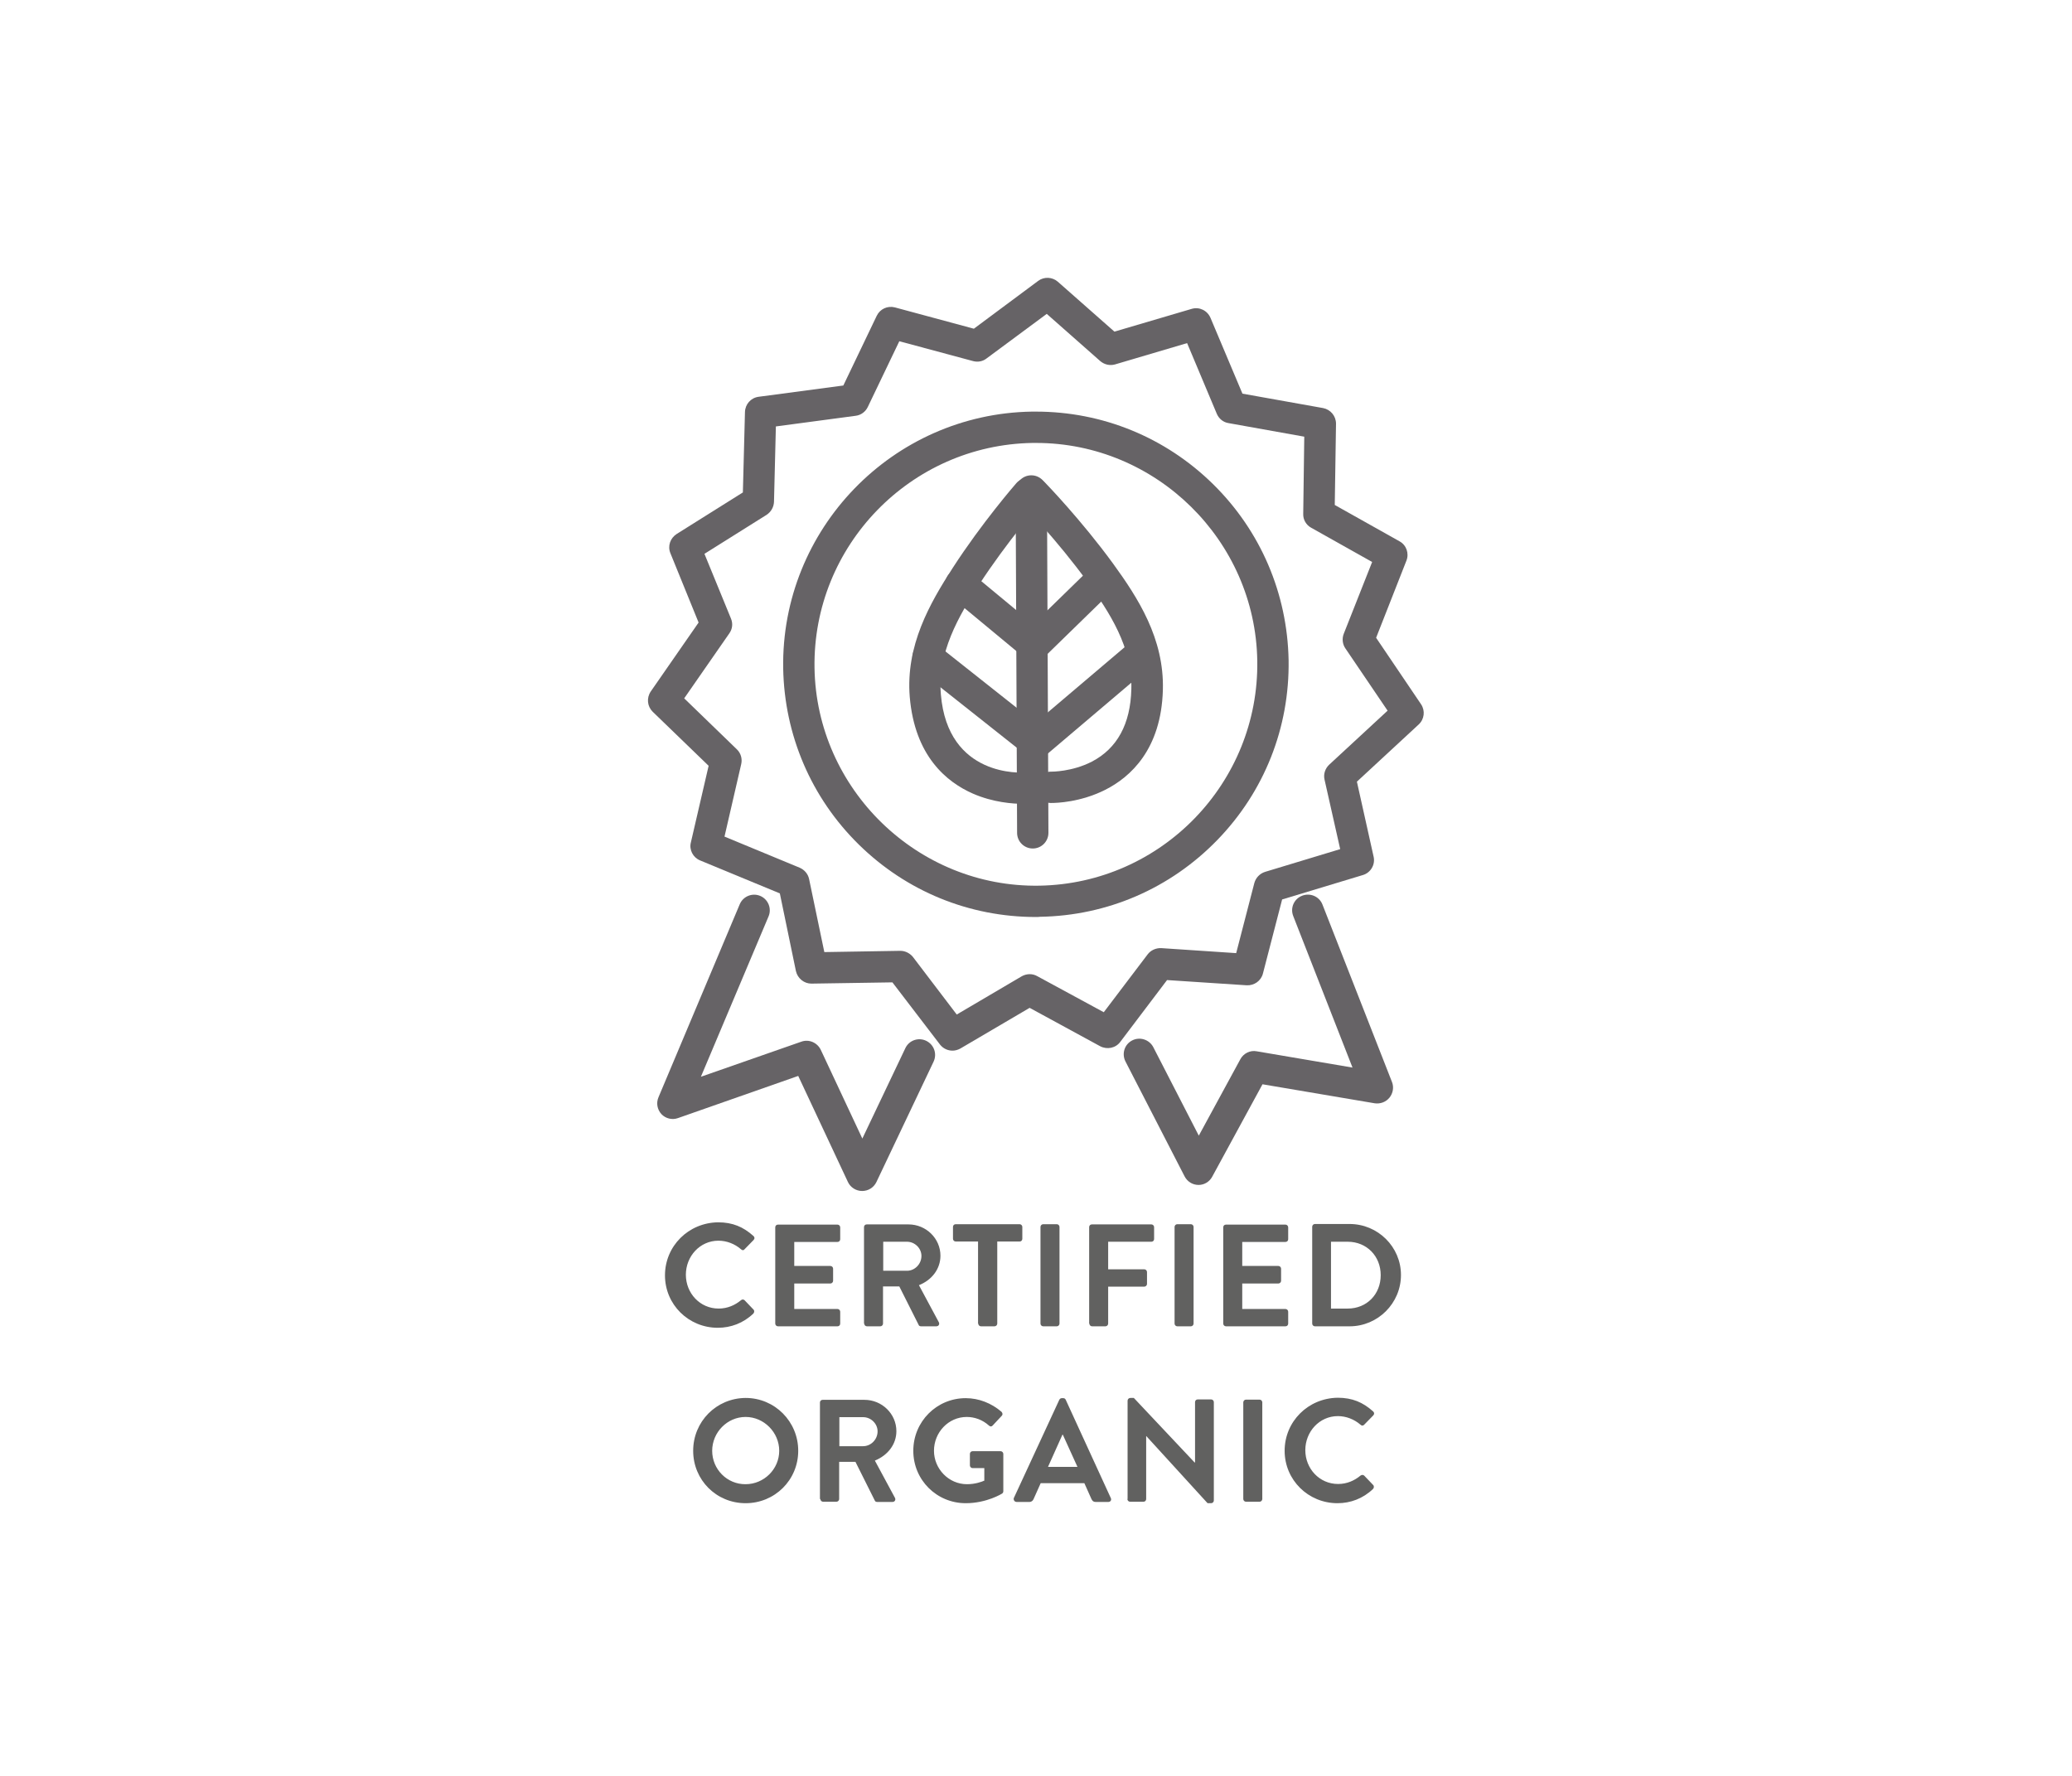 <?xml version="1.0" encoding="utf-8"?>
<!-- Generator: Adobe Illustrator 26.3.1, SVG Export Plug-In . SVG Version: 6.00 Build 0)  -->
<svg version="1.1" id="Layer_1" xmlns="http://www.w3.org/2000/svg" xmlns:xlink="http://www.w3.org/1999/xlink" x="0px" y="0px"
	 viewBox="0 0 99.21 85.04" style="enable-background:new 0 0 99.21 85.04;" xml:space="preserve">
<style type="text/css">
	.st0{clip-path:url(#SVGID_00000135663715770062914280000000125308985179286199_);fill:#666366;}
	.st1{clip-path:url(#SVGID_00000135663715770062914280000000125308985179286199_);fill:#616160;}
</style>
<g>
	<defs>
		<rect id="SVGID_1_" x="31.03" y="13.3" width="37.15" height="58.68"/>
	</defs>
	<clipPath id="SVGID_00000056405948511360079520000009917290315305310646_">
		<use xlink:href="#SVGID_1_"  style="overflow:visible;"/>
	</clipPath>
	<path style="clip-path:url(#SVGID_00000056405948511360079520000009917290315305310646_);fill:#666366;" d="M49.45,40.63
		c-0.41,0-0.75-0.33-0.75-0.75l-0.07-16.37c0-0.41,0.33-0.75,0.75-0.75h0c0.41,0,0.75,0.33,0.75,0.75l0.07,16.37
		C50.2,40.29,49.87,40.63,49.45,40.63L49.45,40.63z"/>
	<path style="clip-path:url(#SVGID_00000056405948511360079520000009917290315305310646_);fill:#666366;" d="M48.96,38.49
		c-0.44,0-1.4-0.06-2.38-0.49c-1.25-0.55-2.78-1.79-3.02-4.63c-0.2-2.46,0.96-4.48,2.06-6.18c1.39-2.15,2.97-3.97,3.04-4.05
		c0.27-0.31,0.74-0.35,1.06-0.07c0.31,0.27,0.35,0.75,0.07,1.06c-0.02,0.02-1.58,1.82-2.92,3.88c-0.97,1.49-1.99,3.25-1.82,5.24
		c0.33,3.99,3.89,3.75,4.04,3.74c0.41-0.03,0.77,0.28,0.81,0.69c0.03,0.41-0.28,0.77-0.69,0.81C49.2,38.48,49.11,38.49,48.96,38.49"
		/>
	<path style="clip-path:url(#SVGID_00000056405948511360079520000009917290315305310646_);fill:#666366;" d="M50.34,38.45
		c-0.02,0-0.04,0-0.04,0c-0.41-0.01-0.74-0.35-0.73-0.77c0.01-0.41,0.35-0.74,0.77-0.73c0.01,0,0.99,0.01,1.94-0.48
		c1.21-0.63,1.85-1.8,1.89-3.47c0.06-2-1.06-3.7-2.1-5.14c-1.44-1.98-3.1-3.7-3.12-3.72c-0.29-0.3-0.28-0.77,0.02-1.06
		c0.3-0.29,0.77-0.28,1.06,0.02c0.07,0.07,1.75,1.81,3.26,3.88c1.19,1.64,2.46,3.59,2.39,6.06c-0.08,2.84-1.55,4.17-2.76,4.78
		C51.73,38.42,50.58,38.45,50.34,38.45"/>
	<path style="clip-path:url(#SVGID_00000056405948511360079520000009917290315305310646_);fill:#666366;" d="M49.5,31.64
		c-0.17,0-0.34-0.06-0.48-0.17l-3.5-2.9c-0.32-0.26-0.36-0.74-0.1-1.06c0.26-0.32,0.74-0.36,1.06-0.1l3.5,2.9
		c0.32,0.26,0.36,0.74,0.1,1.06C49.93,31.55,49.72,31.64,49.5,31.64"/>
	<path style="clip-path:url(#SVGID_00000056405948511360079520000009917290315305310646_);fill:#666366;" d="M49.34,36.11
		c-0.16,0-0.33-0.05-0.47-0.16l-4.9-3.88c-0.32-0.26-0.38-0.73-0.12-1.05c0.26-0.32,0.73-0.38,1.05-0.12l4.9,3.88
		c0.32,0.26,0.38,0.73,0.12,1.05C49.78,36.01,49.57,36.11,49.34,36.11"/>
	<path style="clip-path:url(#SVGID_00000056405948511360079520000009917290315305310646_);fill:#666366;" d="M49.59,31.58
		c-0.2,0-0.39-0.07-0.54-0.23c-0.29-0.3-0.28-0.77,0.01-1.06l3.22-3.14c0.3-0.29,0.77-0.28,1.06,0.01c0.29,0.3,0.28,0.77-0.01,1.06
		l-3.22,3.14C49.97,31.51,49.78,31.58,49.59,31.58"/>
	<path style="clip-path:url(#SVGID_00000056405948511360079520000009917290315305310646_);fill:#666366;" d="M49.65,36.28
		c-0.21,0-0.42-0.09-0.57-0.26c-0.27-0.32-0.23-0.79,0.09-1.06l4.95-4.2c0.32-0.27,0.79-0.23,1.06,0.09
		c0.27,0.32,0.23,0.79-0.09,1.06l-4.95,4.2C49.99,36.22,49.82,36.28,49.65,36.28"/>
	<path style="clip-path:url(#SVGID_00000056405948511360079520000009917290315305310646_);fill:#666366;" d="M43.11,45.53
		c0.23,0,0.45,0.11,0.6,0.29l2.1,2.76l3.11-1.83c0.23-0.13,0.51-0.14,0.74-0.01l3.19,1.73l2.1-2.77c0.15-0.2,0.4-0.31,0.65-0.3
		l3.59,0.24l0.87-3.36c0.07-0.25,0.26-0.45,0.51-0.53l3.6-1.09l-0.75-3.33c-0.06-0.26,0.03-0.53,0.22-0.71l2.8-2.59l-2.02-2.98
		c-0.14-0.2-0.17-0.47-0.08-0.7l1.36-3.44l-2.92-1.64c-0.24-0.13-0.39-0.39-0.38-0.66l0.05-3.7l-3.63-0.65
		c-0.25-0.04-0.46-0.21-0.56-0.45l-1.42-3.38l-3.45,1.02c-0.25,0.07-0.51,0.01-0.71-0.16l-2.56-2.26l-2.89,2.14
		c-0.18,0.14-0.42,0.18-0.64,0.12l-3.53-0.95l-1.51,3.15c-0.11,0.23-0.33,0.39-0.58,0.42l-3.82,0.51l-0.09,3.61
		c-0.01,0.25-0.14,0.48-0.35,0.62l-2.98,1.87L35,29.62c0.1,0.24,0.07,0.5-0.08,0.71l-2.16,3.11l2.52,2.44
		c0.19,0.18,0.27,0.45,0.21,0.71l-0.8,3.47l3.6,1.49c0.23,0.1,0.4,0.3,0.45,0.54l0.73,3.5l3.63-0.06H43.11z M45.61,50.31
		c-0.23,0-0.45-0.1-0.6-0.29l-2.28-2.98l-3.87,0.06c0,0-0.01,0-0.01,0c-0.35,0-0.66-0.25-0.74-0.6l-0.77-3.72l-3.82-1.58
		c-0.34-0.14-0.53-0.51-0.44-0.86l0.85-3.67l-2.68-2.59c-0.26-0.26-0.3-0.66-0.09-0.97l2.29-3.3l-1.35-3.32
		c-0.14-0.34-0.01-0.72,0.3-0.92l3.17-1.99l0.1-3.85c0.01-0.37,0.28-0.68,0.65-0.73l4.06-0.54l1.6-3.34
		c0.16-0.33,0.52-0.49,0.87-0.4l3.78,1.02l3.08-2.29c0.28-0.21,0.68-0.19,0.94,0.04l2.71,2.39l3.7-1.09
		c0.37-0.11,0.75,0.08,0.9,0.43l1.53,3.63l3.86,0.69c0.36,0.07,0.62,0.38,0.62,0.75l-0.06,3.89l3.1,1.74
		c0.33,0.18,0.47,0.58,0.33,0.93l-1.45,3.69l2.15,3.18c0.21,0.31,0.16,0.72-0.11,0.97l-2.96,2.74l0.8,3.59
		c0.09,0.38-0.14,0.77-0.51,0.88l-3.87,1.17l-0.92,3.55c-0.09,0.35-0.42,0.58-0.78,0.56l-3.81-0.25l-2.24,2.96
		c-0.22,0.3-0.63,0.38-0.96,0.21l-3.38-1.84l-3.32,1.95C45.87,50.27,45.74,50.31,45.61,50.31"/>
	<path style="clip-path:url(#SVGID_00000056405948511360079520000009917290315305310646_);fill:#666366;" d="M49.61,21.21
		c-0.06,0-0.12,0-0.18,0c-5.84,0.1-10.52,4.93-10.43,10.77c0.09,5.81,4.94,10.53,10.77,10.43c5.84-0.1,10.52-4.93,10.43-10.77
		C60.11,25.88,55.36,21.21,49.61,21.21 M49.6,43.91c-3.19,0-6.2-1.23-8.48-3.47c-2.28-2.24-3.56-5.24-3.62-8.43
		c-0.11-6.67,5.23-12.19,11.9-12.3c0.07,0,0.13,0,0.2,0c3.19,0,6.2,1.23,8.48,3.47c2.28,2.24,3.56,5.24,3.62,8.43
		c0.05,3.23-1.16,6.29-3.41,8.61c-2.25,2.32-5.27,3.63-8.5,3.68C49.74,43.91,49.67,43.91,49.6,43.91"/>
	<path style="clip-path:url(#SVGID_00000056405948511360079520000009917290315305310646_);fill:#666366;" d="M41.28,57.03
		L41.28,57.03c-0.29,0-0.56-0.17-0.68-0.43l-2.38-5.08l-5.76,2.02c-0.28,0.1-0.59,0.02-0.79-0.19c-0.2-0.22-0.26-0.53-0.14-0.81
		l3.89-9.24c0.16-0.38,0.6-0.56,0.98-0.4s0.56,0.6,0.4,0.98l-3.24,7.68l4.81-1.68c0.36-0.13,0.76,0.04,0.93,0.39l1.99,4.25
		l2.06-4.33c0.18-0.38,0.63-0.53,1-0.35c0.37,0.18,0.53,0.62,0.35,1l-2.74,5.77C41.83,56.87,41.57,57.03,41.28,57.03"/>
	<path style="clip-path:url(#SVGID_00000056405948511360079520000009917290315305310646_);fill:#666366;" d="M57.39,56.74
		L57.39,56.74c-0.29,0-0.54-0.16-0.67-0.41l-2.83-5.5c-0.19-0.37-0.05-0.82,0.32-1.01c0.37-0.19,0.82-0.04,1.01,0.32l2.18,4.24
		l1.99-3.66c0.15-0.28,0.47-0.44,0.78-0.38l4.59,0.78l-2.84-7.26c-0.15-0.39,0.04-0.82,0.43-0.97c0.39-0.15,0.82,0.04,0.97,0.42
		l3.33,8.5c0.1,0.25,0.05,0.54-0.12,0.75c-0.17,0.21-0.44,0.31-0.71,0.27l-5.37-0.91l-2.41,4.43
		C57.91,56.59,57.66,56.74,57.39,56.74"/>
	<path style="clip-path:url(#SVGID_00000056405948511360079520000009917290315305310646_);fill:#616160;" d="M61.51,69.47
		c0,1.4,1.13,2.51,2.53,2.51c0.62,0,1.22-0.22,1.7-0.68c0.05-0.05,0.06-0.14,0.01-0.19l-0.43-0.45c-0.04-0.04-0.12-0.05-0.18,0
		c-0.29,0.24-0.65,0.4-1.07,0.4c-0.9,0-1.57-0.74-1.57-1.62c0-0.88,0.67-1.63,1.56-1.63c0.39,0,0.78,0.15,1.08,0.41
		c0.06,0.06,0.13,0.06,0.18,0l0.43-0.44c0.06-0.06,0.06-0.14-0.01-0.2c-0.48-0.43-0.99-0.65-1.69-0.65
		C62.63,66.95,61.51,68.07,61.51,69.47 M59.53,71.78c0,0.07,0.06,0.13,0.13,0.13h0.65c0.07,0,0.13-0.06,0.13-0.13v-4.63
		c0-0.07-0.06-0.13-0.13-0.13h-0.65c-0.07,0-0.13,0.06-0.13,0.13V71.78z M53.98,71.78c0,0.07,0.06,0.13,0.13,0.13h0.64
		c0.08,0,0.13-0.06,0.13-0.13v-3.01h0.01l2.93,3.21h0.17c0.07,0,0.13-0.06,0.13-0.13v-4.71c0-0.07-0.06-0.13-0.13-0.13h-0.64
		c-0.08,0-0.13,0.06-0.13,0.13v2.89H57.2l-2.91-3.09h-0.17c-0.07,0-0.13,0.06-0.13,0.13V71.78z M50.18,70.24l0.69-1.54h0.02
		l0.7,1.54H50.18z M48.68,71.92h0.61c0.11,0,0.17-0.07,0.2-0.14l0.34-0.76h2.09l0.34,0.76c0.05,0.1,0.1,0.14,0.2,0.14h0.61
		c0.1,0,0.16-0.09,0.12-0.18l-2.16-4.71c-0.02-0.04-0.05-0.08-0.12-0.08h-0.07c-0.06,0-0.1,0.04-0.12,0.08l-2.18,4.71
		C48.52,71.83,48.58,71.92,48.68,71.92 M43.73,69.47c0,1.4,1.12,2.51,2.51,2.51c1.01,0,1.74-0.46,1.74-0.46
		c0.03-0.02,0.06-0.06,0.06-0.11v-1.79c0-0.07-0.06-0.13-0.13-0.13h-1.34c-0.08,0-0.13,0.06-0.13,0.13v0.55
		c0,0.07,0.06,0.13,0.13,0.13h0.56v0.6c-0.14,0.06-0.44,0.17-0.83,0.17c-0.88,0-1.58-0.74-1.58-1.6c0-0.88,0.69-1.62,1.57-1.62
		c0.38,0,0.76,0.14,1.06,0.41c0.06,0.06,0.13,0.06,0.18,0l0.43-0.46c0.06-0.06,0.05-0.14-0.01-0.2c-0.48-0.41-1.08-0.65-1.71-0.65
		C44.85,66.95,43.73,68.07,43.73,69.47 M40.19,69.25v-1.39h1.14c0.37,0,0.69,0.31,0.69,0.68c0,0.39-0.32,0.71-0.69,0.71H40.19z
		 M39.28,71.78c0,0.07,0.06,0.13,0.13,0.13h0.64c0.07,0,0.13-0.06,0.13-0.13V70h0.78l0.93,1.86c0.01,0.03,0.05,0.06,0.11,0.06h0.73
		c0.12,0,0.17-0.11,0.12-0.2l-0.96-1.78c0.61-0.25,1.03-0.77,1.03-1.41c0-0.83-0.69-1.5-1.53-1.5h-2c-0.08,0-0.13,0.06-0.13,0.13
		V71.78z M34.1,69.47c0-0.88,0.72-1.62,1.6-1.62c0.88,0,1.61,0.74,1.61,1.62c0,0.88-0.73,1.6-1.61,1.6
		C34.82,71.08,34.1,70.36,34.1,69.47 M33.19,69.47c0,1.4,1.11,2.51,2.51,2.51c1.4,0,2.52-1.11,2.52-2.51c0-1.4-1.12-2.53-2.52-2.53
		C34.3,66.95,33.19,68.07,33.19,69.47"/>
	<path style="clip-path:url(#SVGID_00000056405948511360079520000009917290315305310646_);fill:#616160;" d="M63.73,62.66v-3.2h0.8
		c0.91,0,1.58,0.69,1.58,1.6c0,0.92-0.67,1.6-1.58,1.6H63.73z M62.83,63.38c0,0.07,0.06,0.13,0.13,0.13h1.66
		c1.35,0,2.46-1.1,2.46-2.46c0-1.34-1.1-2.44-2.46-2.44h-1.66c-0.07,0-0.13,0.06-0.13,0.13V63.38z M58.57,63.38
		c0,0.07,0.06,0.13,0.13,0.13h2.85c0.08,0,0.13-0.06,0.13-0.13v-0.57c0-0.07-0.06-0.13-0.13-0.13h-2.07v-1.22h1.73
		c0.07,0,0.13-0.06,0.13-0.13v-0.58c0-0.07-0.06-0.13-0.13-0.13h-1.73v-1.15h2.07c0.08,0,0.13-0.06,0.13-0.13v-0.57
		c0-0.07-0.06-0.13-0.13-0.13h-2.85c-0.08,0-0.13,0.06-0.13,0.13V63.38z M56.24,63.38c0,0.07,0.06,0.13,0.13,0.13h0.65
		c0.07,0,0.13-0.06,0.13-0.13v-4.63c0-0.07-0.06-0.13-0.13-0.13h-0.65c-0.07,0-0.13,0.06-0.13,0.13V63.38z M52.16,63.38
		c0,0.07,0.06,0.13,0.13,0.13h0.64c0.07,0,0.13-0.06,0.13-0.13v-1.77h1.73c0.07,0,0.13-0.06,0.13-0.13v-0.57
		c0-0.07-0.06-0.13-0.13-0.13h-1.73v-1.32h2.07c0.08,0,0.13-0.06,0.13-0.13v-0.57c0-0.07-0.06-0.13-0.13-0.13h-2.85
		c-0.08,0-0.13,0.06-0.13,0.13V63.38z M49.82,63.38c0,0.07,0.06,0.13,0.13,0.13h0.65c0.07,0,0.13-0.06,0.13-0.13v-4.63
		c0-0.07-0.06-0.13-0.13-0.13h-0.65c-0.07,0-0.13,0.06-0.13,0.13V63.38z M46.84,63.38c0,0.07,0.06,0.13,0.13,0.13h0.65
		c0.07,0,0.13-0.06,0.13-0.13v-3.93h1.07c0.08,0,0.13-0.06,0.13-0.13v-0.57c0-0.07-0.06-0.13-0.13-0.13h-3.06
		c-0.08,0-0.13,0.06-0.13,0.13v0.57c0,0.07,0.06,0.13,0.13,0.13h1.07V63.38z M42.29,60.85v-1.39h1.14c0.37,0,0.69,0.31,0.69,0.68
		c0,0.39-0.32,0.71-0.69,0.71H42.29z M41.38,63.38c0,0.07,0.06,0.13,0.13,0.13h0.64c0.07,0,0.13-0.06,0.13-0.13V61.6h0.78l0.93,1.85
		c0.01,0.03,0.05,0.06,0.11,0.06h0.73c0.12,0,0.17-0.11,0.12-0.2L44,61.54c0.61-0.24,1.03-0.77,1.03-1.41c0-0.83-0.69-1.5-1.53-1.5
		h-2c-0.08,0-0.13,0.06-0.13,0.13V63.38z M37.12,63.38c0,0.07,0.06,0.13,0.13,0.13h2.85c0.08,0,0.13-0.06,0.13-0.13v-0.57
		c0-0.07-0.06-0.13-0.13-0.13h-2.07v-1.22h1.73c0.07,0,0.13-0.06,0.13-0.13v-0.58c0-0.07-0.06-0.13-0.13-0.13h-1.73v-1.15h2.07
		c0.08,0,0.13-0.06,0.13-0.13v-0.57c0-0.07-0.06-0.13-0.13-0.13h-2.85c-0.08,0-0.13,0.06-0.13,0.13V63.38z M31.84,61.07
		c0,1.4,1.13,2.51,2.53,2.51c0.62,0,1.22-0.22,1.7-0.68c0.05-0.05,0.06-0.14,0.01-0.19l-0.43-0.45c-0.04-0.04-0.12-0.05-0.17,0
		c-0.29,0.24-0.65,0.4-1.07,0.4c-0.9,0-1.57-0.74-1.57-1.62c0-0.88,0.67-1.63,1.56-1.63c0.39,0,0.78,0.15,1.08,0.41
		c0.06,0.06,0.13,0.06,0.17,0l0.43-0.44c0.06-0.06,0.06-0.14-0.01-0.2c-0.48-0.43-0.99-0.65-1.69-0.65
		C32.96,58.55,31.84,59.67,31.84,61.07"/>
</g>
</svg>
